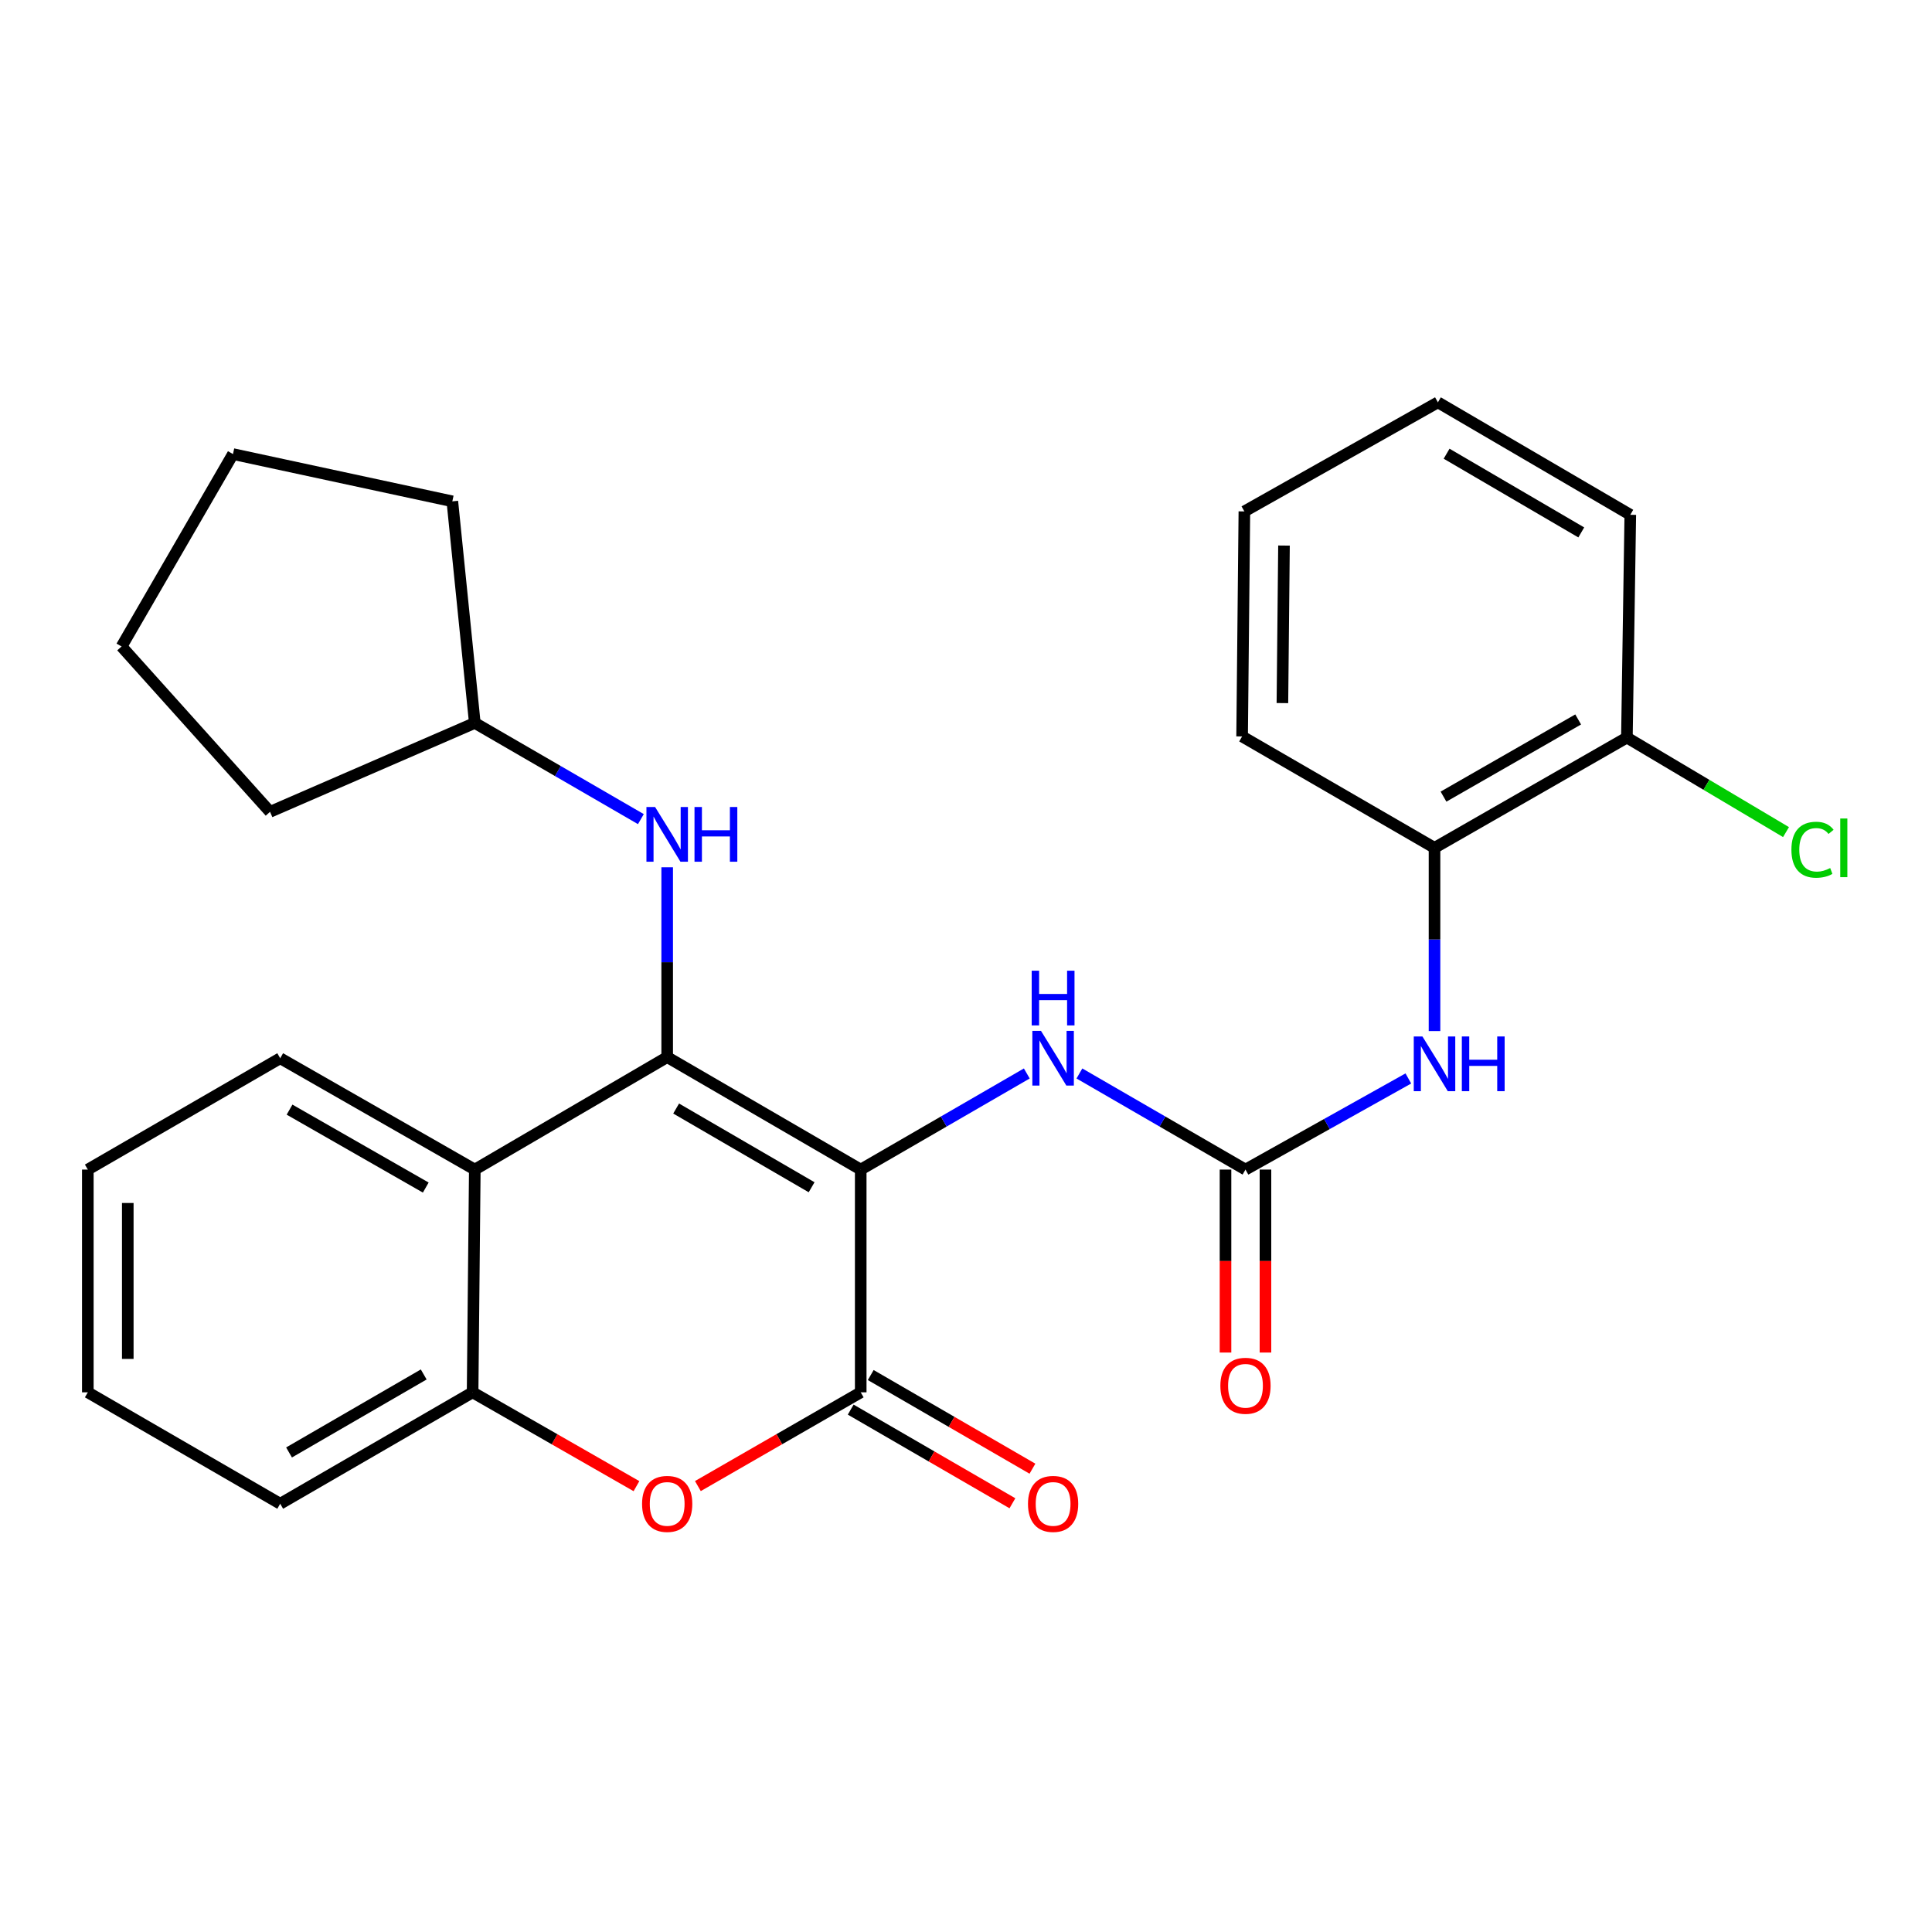 <?xml version='1.0' encoding='iso-8859-1'?>
<svg version='1.1' baseProfile='full'
              xmlns='http://www.w3.org/2000/svg'
                      xmlns:rdkit='http://www.rdkit.org/xml'
                      xmlns:xlink='http://www.w3.org/1999/xlink'
                  xml:space='preserve'
width='1000px' height='1000px' viewBox='0 0 1000 1000'>
<!-- END OF HEADER -->
<rect style='opacity:1.0;fill:#FFFFFF;stroke:none' width='1000' height='1000' x='0' y='0'> </rect>
<path class='bond-0' d='M 445.507,605.371 L 345.333,547.16' style='fill:none;fill-rule:evenodd;stroke:#000000;stroke-width:6px;stroke-linecap:butt;stroke-linejoin:miter;stroke-opacity:1' />
<path class='bond-0' d='M 420.09,614.522 L 349.968,573.775' style='fill:none;fill-rule:evenodd;stroke:#000000;stroke-width:6px;stroke-linecap:butt;stroke-linejoin:miter;stroke-opacity:1' />
<path class='bond-1' d='M 445.507,605.371 L 445.507,720.667' style='fill:none;fill-rule:evenodd;stroke:#000000;stroke-width:6px;stroke-linecap:butt;stroke-linejoin:miter;stroke-opacity:1' />
<path class='bond-5' d='M 445.507,605.371 L 488.488,580.499' style='fill:none;fill-rule:evenodd;stroke:#000000;stroke-width:6px;stroke-linecap:butt;stroke-linejoin:miter;stroke-opacity:1' />
<path class='bond-5' d='M 488.488,580.499 L 531.468,555.626' style='fill:none;fill-rule:evenodd;stroke:#0000FF;stroke-width:6px;stroke-linecap:butt;stroke-linejoin:miter;stroke-opacity:1' />
<path class='bond-2' d='M 345.333,547.16 L 245.757,605.371' style='fill:none;fill-rule:evenodd;stroke:#000000;stroke-width:6px;stroke-linecap:butt;stroke-linejoin:miter;stroke-opacity:1' />
<path class='bond-7' d='M 345.333,547.16 L 345.333,498.034' style='fill:none;fill-rule:evenodd;stroke:#000000;stroke-width:6px;stroke-linecap:butt;stroke-linejoin:miter;stroke-opacity:1' />
<path class='bond-7' d='M 345.333,498.034 L 345.333,448.907' style='fill:none;fill-rule:evenodd;stroke:#0000FF;stroke-width:6px;stroke-linecap:butt;stroke-linejoin:miter;stroke-opacity:1' />
<path class='bond-3' d='M 445.507,720.667 L 403.365,744.928' style='fill:none;fill-rule:evenodd;stroke:#000000;stroke-width:6px;stroke-linecap:butt;stroke-linejoin:miter;stroke-opacity:1' />
<path class='bond-3' d='M 403.365,744.928 L 361.223,769.19' style='fill:none;fill-rule:evenodd;stroke:#FF0000;stroke-width:6px;stroke-linecap:butt;stroke-linejoin:miter;stroke-opacity:1' />
<path class='bond-10' d='M 440.325,729.616 L 482.174,753.854' style='fill:none;fill-rule:evenodd;stroke:#000000;stroke-width:6px;stroke-linecap:butt;stroke-linejoin:miter;stroke-opacity:1' />
<path class='bond-10' d='M 482.174,753.854 L 524.024,778.091' style='fill:none;fill-rule:evenodd;stroke:#FF0000;stroke-width:6px;stroke-linecap:butt;stroke-linejoin:miter;stroke-opacity:1' />
<path class='bond-10' d='M 450.69,711.718 L 492.54,735.956' style='fill:none;fill-rule:evenodd;stroke:#000000;stroke-width:6px;stroke-linecap:butt;stroke-linejoin:miter;stroke-opacity:1' />
<path class='bond-10' d='M 492.54,735.956 L 534.39,760.194' style='fill:none;fill-rule:evenodd;stroke:#FF0000;stroke-width:6px;stroke-linecap:butt;stroke-linejoin:miter;stroke-opacity:1' />
<path class='bond-15' d='M 245.757,605.371 L 145.031,547.746' style='fill:none;fill-rule:evenodd;stroke:#000000;stroke-width:6px;stroke-linecap:butt;stroke-linejoin:miter;stroke-opacity:1' />
<path class='bond-15' d='M 220.377,614.68 L 149.869,574.343' style='fill:none;fill-rule:evenodd;stroke:#000000;stroke-width:6px;stroke-linecap:butt;stroke-linejoin:miter;stroke-opacity:1' />
<path class='bond-27' d='M 245.757,605.371 L 244.619,720.667' style='fill:none;fill-rule:evenodd;stroke:#000000;stroke-width:6px;stroke-linecap:butt;stroke-linejoin:miter;stroke-opacity:1' />
<path class='bond-6' d='M 329.432,769.232 L 287.026,744.95' style='fill:none;fill-rule:evenodd;stroke:#FF0000;stroke-width:6px;stroke-linecap:butt;stroke-linejoin:miter;stroke-opacity:1' />
<path class='bond-6' d='M 287.026,744.95 L 244.619,720.667' style='fill:none;fill-rule:evenodd;stroke:#000000;stroke-width:6px;stroke-linecap:butt;stroke-linejoin:miter;stroke-opacity:1' />
<path class='bond-4' d='M 644.661,605.371 L 601.68,580.499' style='fill:none;fill-rule:evenodd;stroke:#000000;stroke-width:6px;stroke-linecap:butt;stroke-linejoin:miter;stroke-opacity:1' />
<path class='bond-4' d='M 601.68,580.499 L 558.7,555.626' style='fill:none;fill-rule:evenodd;stroke:#0000FF;stroke-width:6px;stroke-linecap:butt;stroke-linejoin:miter;stroke-opacity:1' />
<path class='bond-8' d='M 644.661,605.371 L 686.81,581.789' style='fill:none;fill-rule:evenodd;stroke:#000000;stroke-width:6px;stroke-linecap:butt;stroke-linejoin:miter;stroke-opacity:1' />
<path class='bond-8' d='M 686.81,581.789 L 728.959,558.208' style='fill:none;fill-rule:evenodd;stroke:#0000FF;stroke-width:6px;stroke-linecap:butt;stroke-linejoin:miter;stroke-opacity:1' />
<path class='bond-11' d='M 634.319,605.371 L 634.319,652.726' style='fill:none;fill-rule:evenodd;stroke:#000000;stroke-width:6px;stroke-linecap:butt;stroke-linejoin:miter;stroke-opacity:1' />
<path class='bond-11' d='M 634.319,652.726 L 634.319,700.081' style='fill:none;fill-rule:evenodd;stroke:#FF0000;stroke-width:6px;stroke-linecap:butt;stroke-linejoin:miter;stroke-opacity:1' />
<path class='bond-11' d='M 655.002,605.371 L 655.002,652.726' style='fill:none;fill-rule:evenodd;stroke:#000000;stroke-width:6px;stroke-linecap:butt;stroke-linejoin:miter;stroke-opacity:1' />
<path class='bond-11' d='M 655.002,652.726 L 655.002,700.081' style='fill:none;fill-rule:evenodd;stroke:#FF0000;stroke-width:6px;stroke-linecap:butt;stroke-linejoin:miter;stroke-opacity:1' />
<path class='bond-16' d='M 244.619,720.667 L 145.031,778.338' style='fill:none;fill-rule:evenodd;stroke:#000000;stroke-width:6px;stroke-linecap:butt;stroke-linejoin:miter;stroke-opacity:1' />
<path class='bond-16' d='M 219.316,711.419 L 149.605,751.789' style='fill:none;fill-rule:evenodd;stroke:#000000;stroke-width:6px;stroke-linecap:butt;stroke-linejoin:miter;stroke-opacity:1' />
<path class='bond-14' d='M 331.716,423.977 L 288.737,399.08' style='fill:none;fill-rule:evenodd;stroke:#0000FF;stroke-width:6px;stroke-linecap:butt;stroke-linejoin:miter;stroke-opacity:1' />
<path class='bond-14' d='M 288.737,399.08 L 245.757,374.183' style='fill:none;fill-rule:evenodd;stroke:#000000;stroke-width:6px;stroke-linecap:butt;stroke-linejoin:miter;stroke-opacity:1' />
<path class='bond-9' d='M 742.502,533.676 L 742.502,486.258' style='fill:none;fill-rule:evenodd;stroke:#0000FF;stroke-width:6px;stroke-linecap:butt;stroke-linejoin:miter;stroke-opacity:1' />
<path class='bond-9' d='M 742.502,486.258 L 742.502,438.84' style='fill:none;fill-rule:evenodd;stroke:#000000;stroke-width:6px;stroke-linecap:butt;stroke-linejoin:miter;stroke-opacity:1' />
<path class='bond-12' d='M 742.502,438.84 L 842.079,381.766' style='fill:none;fill-rule:evenodd;stroke:#000000;stroke-width:6px;stroke-linecap:butt;stroke-linejoin:miter;stroke-opacity:1' />
<path class='bond-12' d='M 747.154,412.334 L 816.857,372.383' style='fill:none;fill-rule:evenodd;stroke:#000000;stroke-width:6px;stroke-linecap:butt;stroke-linejoin:miter;stroke-opacity:1' />
<path class='bond-17' d='M 742.502,438.84 L 642.914,381.18' style='fill:none;fill-rule:evenodd;stroke:#000000;stroke-width:6px;stroke-linecap:butt;stroke-linejoin:miter;stroke-opacity:1' />
<path class='bond-13' d='M 842.079,381.766 L 883.258,406.23' style='fill:none;fill-rule:evenodd;stroke:#000000;stroke-width:6px;stroke-linecap:butt;stroke-linejoin:miter;stroke-opacity:1' />
<path class='bond-13' d='M 883.258,406.23 L 924.437,430.693' style='fill:none;fill-rule:evenodd;stroke:#00CC00;stroke-width:6px;stroke-linecap:butt;stroke-linejoin:miter;stroke-opacity:1' />
<path class='bond-18' d='M 842.079,381.766 L 843.837,266.459' style='fill:none;fill-rule:evenodd;stroke:#000000;stroke-width:6px;stroke-linecap:butt;stroke-linejoin:miter;stroke-opacity:1' />
<path class='bond-19' d='M 245.757,374.183 L 234.128,259.485' style='fill:none;fill-rule:evenodd;stroke:#000000;stroke-width:6px;stroke-linecap:butt;stroke-linejoin:miter;stroke-opacity:1' />
<path class='bond-20' d='M 245.757,374.183 L 139.768,420.202' style='fill:none;fill-rule:evenodd;stroke:#000000;stroke-width:6px;stroke-linecap:butt;stroke-linejoin:miter;stroke-opacity:1' />
<path class='bond-21' d='M 145.031,547.746 L 45.455,605.371' style='fill:none;fill-rule:evenodd;stroke:#000000;stroke-width:6px;stroke-linecap:butt;stroke-linejoin:miter;stroke-opacity:1' />
<path class='bond-22' d='M 145.031,778.338 L 45.455,720.667' style='fill:none;fill-rule:evenodd;stroke:#000000;stroke-width:6px;stroke-linecap:butt;stroke-linejoin:miter;stroke-opacity:1' />
<path class='bond-23' d='M 642.914,381.18 L 644.086,264.701' style='fill:none;fill-rule:evenodd;stroke:#000000;stroke-width:6px;stroke-linecap:butt;stroke-linejoin:miter;stroke-opacity:1' />
<path class='bond-23' d='M 663.772,363.917 L 664.592,282.381' style='fill:none;fill-rule:evenodd;stroke:#000000;stroke-width:6px;stroke-linecap:butt;stroke-linejoin:miter;stroke-opacity:1' />
<path class='bond-30' d='M 843.837,266.459 L 744.26,208.248' style='fill:none;fill-rule:evenodd;stroke:#000000;stroke-width:6px;stroke-linecap:butt;stroke-linejoin:miter;stroke-opacity:1' />
<path class='bond-30' d='M 818.462,275.583 L 748.759,234.836' style='fill:none;fill-rule:evenodd;stroke:#000000;stroke-width:6px;stroke-linecap:butt;stroke-linejoin:miter;stroke-opacity:1' />
<path class='bond-26' d='M 234.128,259.485 L 120.591,235.033' style='fill:none;fill-rule:evenodd;stroke:#000000;stroke-width:6px;stroke-linecap:butt;stroke-linejoin:miter;stroke-opacity:1' />
<path class='bond-25' d='M 139.768,420.202 L 62.92,334.621' style='fill:none;fill-rule:evenodd;stroke:#000000;stroke-width:6px;stroke-linecap:butt;stroke-linejoin:miter;stroke-opacity:1' />
<path class='bond-28' d='M 45.455,605.371 L 45.455,720.667' style='fill:none;fill-rule:evenodd;stroke:#000000;stroke-width:6px;stroke-linecap:butt;stroke-linejoin:miter;stroke-opacity:1' />
<path class='bond-28' d='M 66.137,622.666 L 66.137,703.373' style='fill:none;fill-rule:evenodd;stroke:#000000;stroke-width:6px;stroke-linecap:butt;stroke-linejoin:miter;stroke-opacity:1' />
<path class='bond-24' d='M 644.086,264.701 L 744.26,208.248' style='fill:none;fill-rule:evenodd;stroke:#000000;stroke-width:6px;stroke-linecap:butt;stroke-linejoin:miter;stroke-opacity:1' />
<path class='bond-29' d='M 62.92,334.621 L 120.591,235.033' style='fill:none;fill-rule:evenodd;stroke:#000000;stroke-width:6px;stroke-linecap:butt;stroke-linejoin:miter;stroke-opacity:1' />
<path  class='atom-4' d='M 332.333 778.418
Q 332.333 771.618, 335.693 767.818
Q 339.053 764.018, 345.333 764.018
Q 351.613 764.018, 354.973 767.818
Q 358.333 771.618, 358.333 778.418
Q 358.333 785.298, 354.933 789.218
Q 351.533 793.098, 345.333 793.098
Q 339.093 793.098, 335.693 789.218
Q 332.333 785.338, 332.333 778.418
M 345.333 789.898
Q 349.653 789.898, 351.973 787.018
Q 354.333 784.098, 354.333 778.418
Q 354.333 772.858, 351.973 770.058
Q 349.653 767.218, 345.333 767.218
Q 341.013 767.218, 338.653 770.018
Q 336.333 772.818, 336.333 778.418
Q 336.333 784.138, 338.653 787.018
Q 341.013 789.898, 345.333 789.898
' fill='#FF0000'/>
<path  class='atom-6' d='M 538.824 533.586
L 548.104 548.586
Q 549.024 550.066, 550.504 552.746
Q 551.984 555.426, 552.064 555.586
L 552.064 533.586
L 555.824 533.586
L 555.824 561.906
L 551.944 561.906
L 541.984 545.506
Q 540.824 543.586, 539.584 541.386
Q 538.384 539.186, 538.024 538.506
L 538.024 561.906
L 534.344 561.906
L 534.344 533.586
L 538.824 533.586
' fill='#0000FF'/>
<path  class='atom-6' d='M 534.004 502.434
L 537.844 502.434
L 537.844 514.474
L 552.324 514.474
L 552.324 502.434
L 556.164 502.434
L 556.164 530.754
L 552.324 530.754
L 552.324 517.674
L 537.844 517.674
L 537.844 530.754
L 534.004 530.754
L 534.004 502.434
' fill='#0000FF'/>
<path  class='atom-8' d='M 339.073 417.705
L 348.353 432.705
Q 349.273 434.185, 350.753 436.865
Q 352.233 439.545, 352.313 439.705
L 352.313 417.705
L 356.073 417.705
L 356.073 446.025
L 352.193 446.025
L 342.233 429.625
Q 341.073 427.705, 339.833 425.505
Q 338.633 423.305, 338.273 422.625
L 338.273 446.025
L 334.593 446.025
L 334.593 417.705
L 339.073 417.705
' fill='#0000FF'/>
<path  class='atom-8' d='M 359.473 417.705
L 363.313 417.705
L 363.313 429.745
L 377.793 429.745
L 377.793 417.705
L 381.633 417.705
L 381.633 446.025
L 377.793 446.025
L 377.793 432.945
L 363.313 432.945
L 363.313 446.025
L 359.473 446.025
L 359.473 417.705
' fill='#0000FF'/>
<path  class='atom-9' d='M 736.242 536.471
L 745.522 551.471
Q 746.442 552.951, 747.922 555.631
Q 749.402 558.311, 749.482 558.471
L 749.482 536.471
L 753.242 536.471
L 753.242 564.791
L 749.362 564.791
L 739.402 548.391
Q 738.242 546.471, 737.002 544.271
Q 735.802 542.071, 735.442 541.391
L 735.442 564.791
L 731.762 564.791
L 731.762 536.471
L 736.242 536.471
' fill='#0000FF'/>
<path  class='atom-9' d='M 756.642 536.471
L 760.482 536.471
L 760.482 548.511
L 774.962 548.511
L 774.962 536.471
L 778.802 536.471
L 778.802 564.791
L 774.962 564.791
L 774.962 551.711
L 760.482 551.711
L 760.482 564.791
L 756.642 564.791
L 756.642 536.471
' fill='#0000FF'/>
<path  class='atom-11' d='M 532.084 778.418
Q 532.084 771.618, 535.444 767.818
Q 538.804 764.018, 545.084 764.018
Q 551.364 764.018, 554.724 767.818
Q 558.084 771.618, 558.084 778.418
Q 558.084 785.298, 554.684 789.218
Q 551.284 793.098, 545.084 793.098
Q 538.844 793.098, 535.444 789.218
Q 532.084 785.338, 532.084 778.418
M 545.084 789.898
Q 549.404 789.898, 551.724 787.018
Q 554.084 784.098, 554.084 778.418
Q 554.084 772.858, 551.724 770.058
Q 549.404 767.218, 545.084 767.218
Q 540.764 767.218, 538.404 770.018
Q 536.084 772.818, 536.084 778.418
Q 536.084 784.138, 538.404 787.018
Q 540.764 789.898, 545.084 789.898
' fill='#FF0000'/>
<path  class='atom-12' d='M 631.661 717.277
Q 631.661 710.477, 635.021 706.677
Q 638.381 702.877, 644.661 702.877
Q 650.941 702.877, 654.301 706.677
Q 657.661 710.477, 657.661 717.277
Q 657.661 724.157, 654.261 728.077
Q 650.861 731.957, 644.661 731.957
Q 638.421 731.957, 635.021 728.077
Q 631.661 724.197, 631.661 717.277
M 644.661 728.757
Q 648.981 728.757, 651.301 725.877
Q 653.661 722.957, 653.661 717.277
Q 653.661 711.717, 651.301 708.917
Q 648.981 706.077, 644.661 706.077
Q 640.341 706.077, 637.981 708.877
Q 635.661 711.677, 635.661 717.277
Q 635.661 722.997, 637.981 725.877
Q 640.341 728.757, 644.661 728.757
' fill='#FF0000'/>
<path  class='atom-14' d='M 927.231 439.82
Q 927.231 432.78, 930.511 429.1
Q 933.831 425.38, 940.111 425.38
Q 945.951 425.38, 949.071 429.5
L 946.431 431.66
Q 944.151 428.66, 940.111 428.66
Q 935.831 428.66, 933.551 431.54
Q 931.311 434.38, 931.311 439.82
Q 931.311 445.42, 933.631 448.3
Q 935.991 451.18, 940.551 451.18
Q 943.671 451.18, 947.311 449.3
L 948.431 452.3
Q 946.951 453.26, 944.711 453.82
Q 942.471 454.38, 939.991 454.38
Q 933.831 454.38, 930.511 450.62
Q 927.231 446.86, 927.231 439.82
' fill='#00CC00'/>
<path  class='atom-14' d='M 952.511 423.66
L 956.191 423.66
L 956.191 454.02
L 952.511 454.02
L 952.511 423.66
' fill='#00CC00'/>
</svg>
